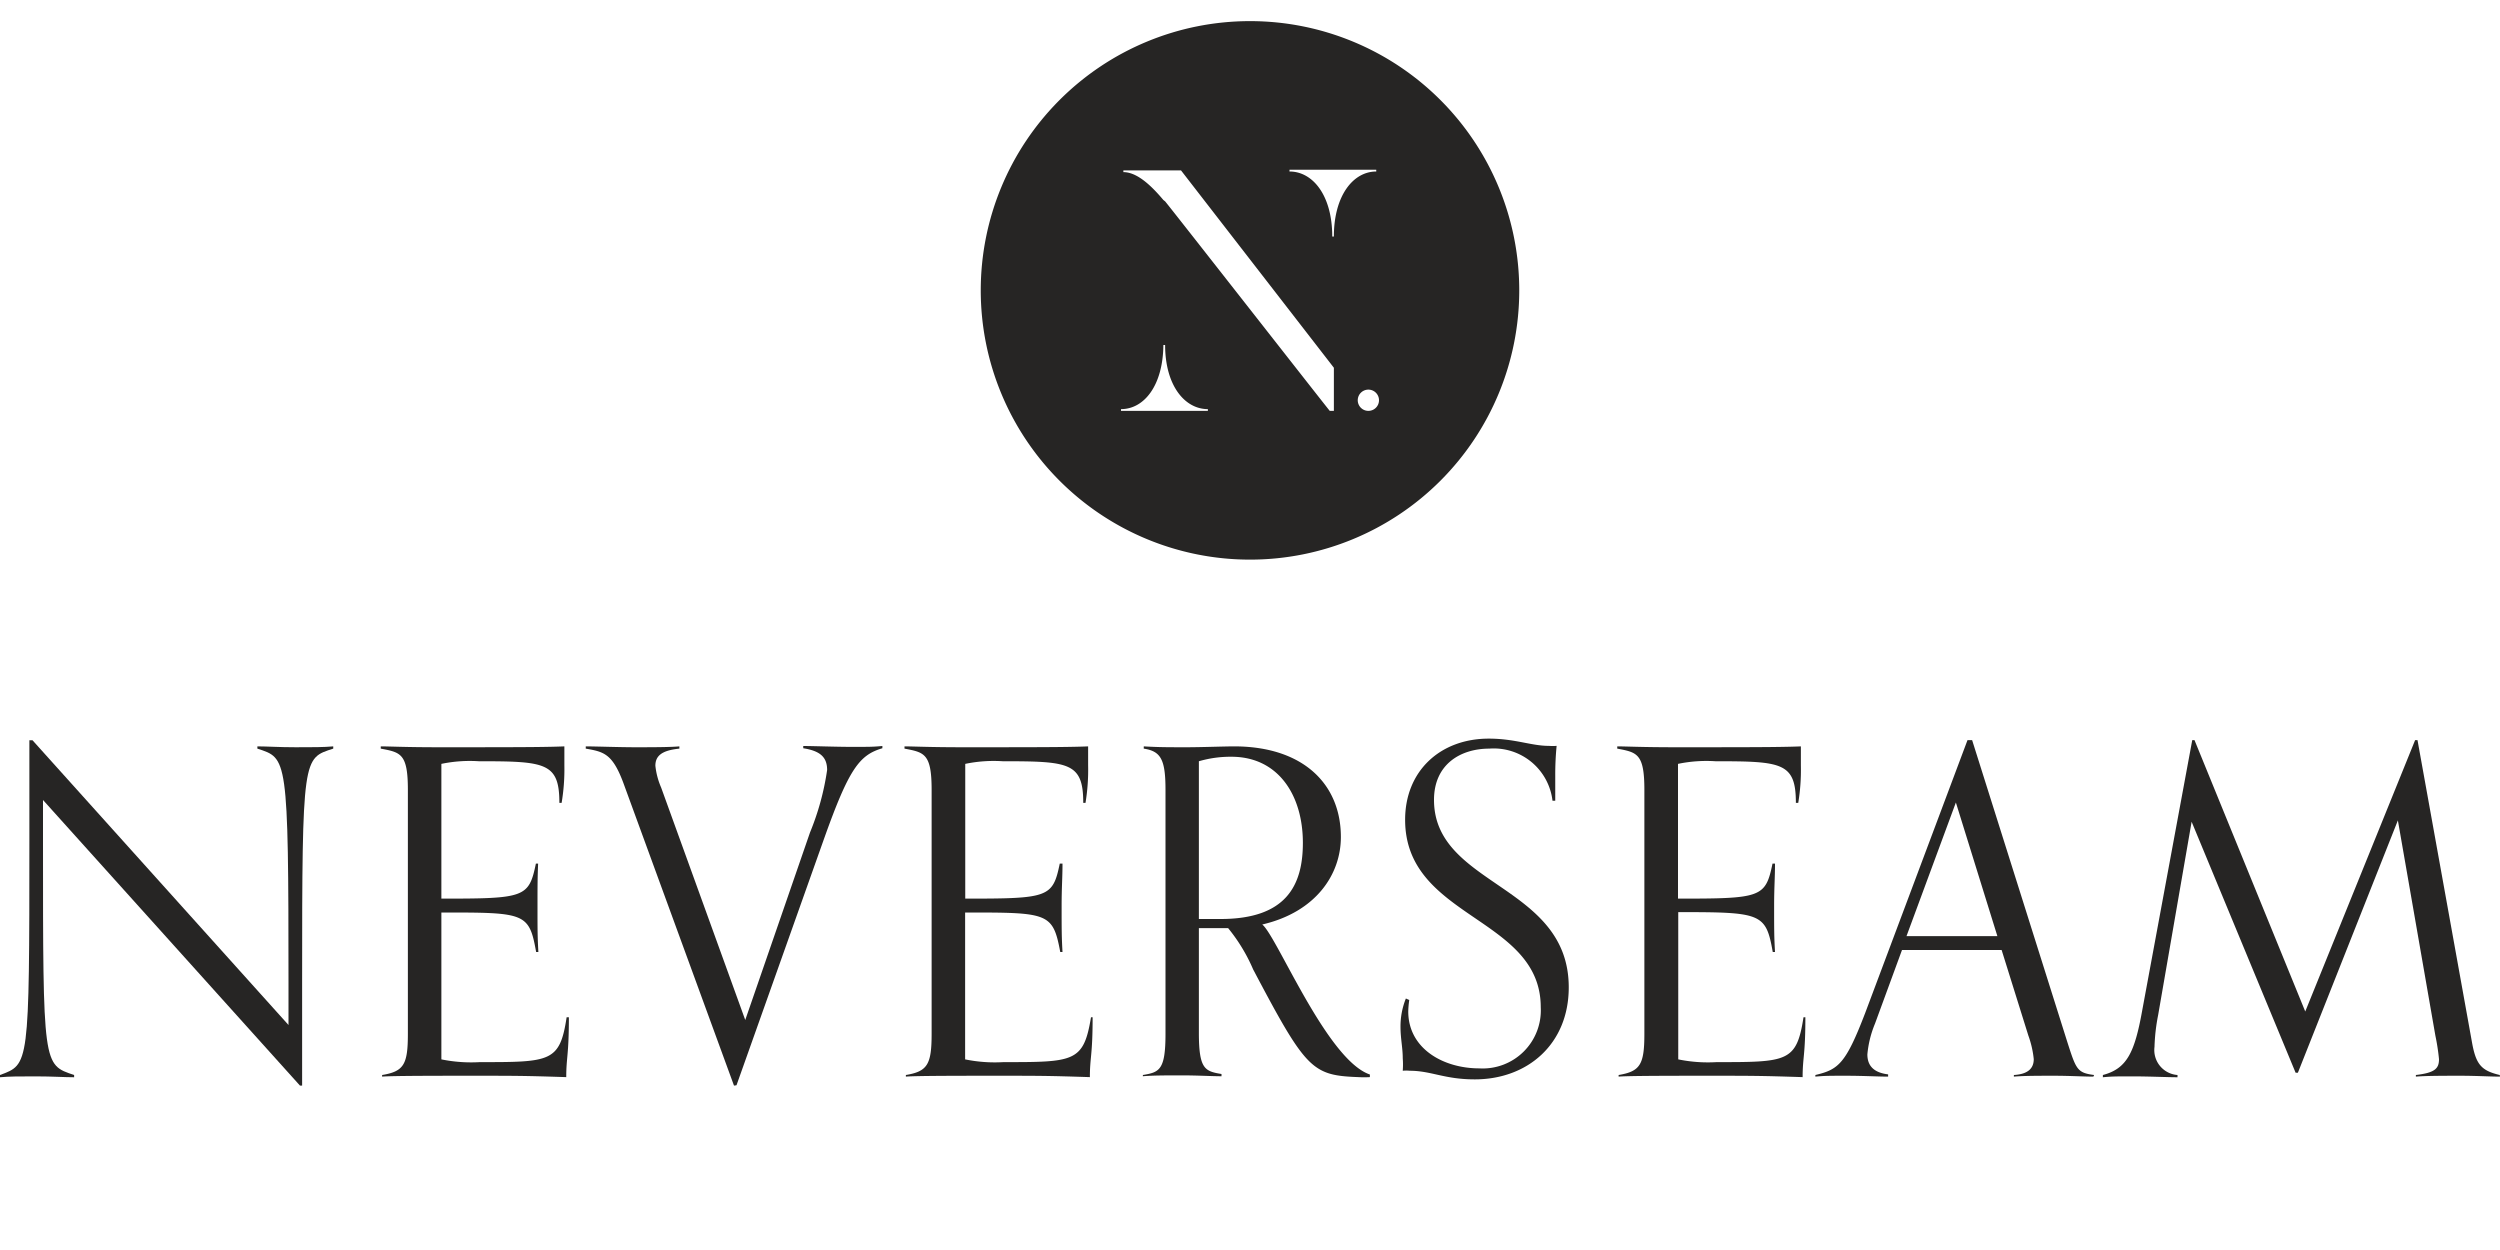 <svg id="Layer_1" data-name="Layer 1" xmlns="http://www.w3.org/2000/svg" viewBox="0 0 200 100"><defs><style>.cls-1{fill:#262524;}</style></defs><path class="cls-1" d="M100,1.69a21.54,21.54,0,1,0,21.54,21.54A21.54,21.54,0,0,0,100,1.69ZM96.63,32.87H89.68v-.14c1.86,0,3.36-1.9,3.39-5.13h.14c0,3.23,1.56,5.13,3.42,5.13Zm10.08,0h-.33c-.22-.25-12.54-16-13.17-16.76L93.07,16c-1-1.19-2.12-2.23-3.2-2.23v-.14h4.61l12.23,15.79Zm0-13.95h-.13c0-3.28-1.55-5.2-3.42-5.2v-.14h6.94v.14C108.26,13.72,106.71,15.64,106.71,18.92Zm2.76,13.95a.85.85,0,1,1,.85-.85A.85.85,0,0,1,109.47,32.87Z"/><path class="cls-1" d="M24,86.85,3.44,64v3.26c0,18.12,0,17.9,2.49,18.74v.18c-.79,0-1.73-.07-3.07-.07s-2.1,0-2.86.07V86c2.32-.87,2.35-.65,2.35-18.78v-8H2.6L23.08,82V78.74c0-18.35-.11-18.06-2.49-18.85v-.18c.79,0,1.73.07,3.07.07s2.24,0,3-.07v.18c-2.42.79-2.49.5-2.49,18.63v8.33Z"/><path class="cls-1" d="M45.51,81.38c0,3.05-.21,3.19-.21,4.79-3.37-.11-4.09-.11-7.46-.11-2.75,0-6.51,0-7.27.07V86c1.74-.29,2.06-.84,2.06-3.3V63.19c0-2.9-.57-3-2.17-3.3v-.18c.73,0,2,.07,4.63.07,5.54,0,8.43,0,10.06-.07,0,.25,0,.94,0,1.52a16.24,16.24,0,0,1-.22,3h-.18c0-3.23-1.12-3.33-6.44-3.33a11.14,11.14,0,0,0-3,.21V71.89c6.66,0,7-.08,7.56-2.8h.18C43,70.22,43,71,43,72.47c0,1.92,0,2.46.07,3.69h-.18C42.33,73,42,73,35.31,73V84.75a11.9,11.9,0,0,0,3.08.22c5.64,0,6.4,0,6.94-3.59Z"/><path class="cls-1" d="M58.72,86.85,49.86,62.61c-.87-2.32-1.56-2.47-3-2.72v-.18c.76,0,2.71.07,3.94.07s2.75,0,3.55-.07v.18c-1.41.14-1.92.58-1.92,1.37A5.94,5.94,0,0,0,52.89,63l6.73,18.6,5.18-15a21,21,0,0,0,1.37-5c0-1.05-.58-1.53-1.91-1.74v-.18c.79,0,2.6.07,3.94.07s1.63,0,2.39-.07v.18c-1.85.54-2.68,1.66-4.67,7.25l-7,19.71Z"/><path class="cls-1" d="M87.41,81.38c0,3.05-.22,3.19-.22,4.79-3.36-.11-4.09-.11-7.45-.11-2.75,0-6.51,0-7.27.07V86c1.73-.29,2.06-.84,2.06-3.3V63.19c0-2.9-.58-3-2.17-3.3v-.18c.72,0,2,.07,4.63.07,5.54,0,8.43,0,10.06-.07,0,.25,0,.94,0,1.52a16.24,16.24,0,0,1-.21,3h-.18c0-3.23-1.13-3.33-6.44-3.33a11.14,11.14,0,0,0-3,.21V71.89c6.65,0,7-.08,7.56-2.8H85c0,1.13-.07,1.89-.07,3.38,0,1.92,0,2.46.07,3.69h-.18C84.23,73,83.86,73,77.21,73V84.75a11.8,11.8,0,0,0,3.07.22c5.65,0,6.41,0,7-3.59Z"/><path class="cls-1" d="M109.59,86.17a8.16,8.16,0,0,1-.91,0c-3.72-.14-4.19-.58-8.43-8.62a13.76,13.76,0,0,0-2-3.3H95.91v8.37c0,2.9.47,3.08,1.81,3.3v.18c-.76,0-1.92-.07-3.15-.07s-2.35,0-3.14.07V86c1.33-.22,1.81-.4,1.81-3.3V63.19c0-2.43-.37-3.09-1.74-3.3v-.18c1.23.07,1.88.07,3.47.07,1.09,0,3-.07,3.76-.07,5.5,0,8.54,3,8.54,7.25,0,3-2,6-6.29,7,1.16.91,5.17,10.84,8.61,12ZM97.65,73.52c5.21,0,6.58-2.65,6.58-6.09,0-3.85-2-6.89-5.71-6.89a9,9,0,0,0-2.61.36V73.52Z"/><path class="cls-1" d="M112.74,80a7.65,7.65,0,0,0-.08.91c0,3,2.83,4.56,5.68,4.56a4.65,4.65,0,0,0,4.92-4.89c0-7.25-10.85-7.07-10.85-15,0-3.91,2.82-6.49,6.69-6.49,2.1,0,3.4.58,4.81.58a4.29,4.29,0,0,0,.62,0,23.74,23.74,0,0,0-.11,2.39c0,.54,0,1.45,0,2h-.22a4.73,4.73,0,0,0-5.06-4.17c-2.28,0-4.42,1.24-4.42,4.1,0,6.92,10.78,6.74,10.78,15,0,4.53-3.29,7.36-7.52,7.36-2.43,0-3.48-.69-5.21-.69a2.55,2.55,0,0,0-.55,0,6.43,6.43,0,0,0,0-1c0-.83-.18-1.59-.18-2.5a6,6,0,0,1,.43-2.28Z"/><path class="cls-1" d="M144.43,81.38c0,3.05-.22,3.19-.22,4.79-3.36-.11-4.09-.11-7.45-.11-2.75,0-6.51,0-7.27.07V86c1.73-.29,2.06-.84,2.06-3.3V63.19c0-2.9-.58-3-2.17-3.3v-.18c.72,0,2,.07,4.63.07,5.53,0,8.43,0,10.06-.07,0,.25,0,.94,0,1.52a16.24,16.24,0,0,1-.21,3h-.19c0-3.23-1.12-3.33-6.43-3.33a11.14,11.14,0,0,0-3,.21V71.89c6.65,0,7-.08,7.56-2.8H142c0,1.13-.07,1.89-.07,3.38,0,1.92,0,2.46.07,3.69h-.18c-.55-3.12-.91-3.19-7.56-3.19V84.75a11.74,11.74,0,0,0,3.07.22c5.65,0,6.4,0,6.95-3.59Z"/><path class="cls-1" d="M167.47,86.13c-.75,0-1.91-.07-3.14-.07s-2.43,0-3.22.07V86c1.19-.07,1.59-.58,1.59-1.27a7.81,7.81,0,0,0-.43-1.88L160.13,76H156c-1.3,0-2.57,0-3.84,0L150,81.89a8.37,8.37,0,0,0-.61,2.46c0,.84.43,1.45,1.66,1.6v.18c-.79,0-2-.07-3.36-.07s-1.7,0-2.46.07V86c1.84-.44,2.42-.87,4-5l8.17-21.79h.37l7.59,24.07c.73,2.28.8,2.54,2.17,2.72Zm-11-21.93-3.95,10.69c1.16,0,2.28,0,3.44,0h3.83Z"/><path class="cls-1" d="M200,86.13c-.76,0-1.92-.07-3.15-.07s-2.78,0-3.58.07V86c1.52-.18,1.85-.51,1.85-1.27a17.43,17.43,0,0,0-.29-1.88l-3-17.22-8,20.19h-.18l-8.32-20.08-2.68,15.47a15.27,15.27,0,0,0-.29,2.54A2,2,0,0,0,174.2,86v.18c-.79,0-2.24-.07-3.58-.07s-1.63,0-2.39.07V86c1.92-.51,2.54-1.78,3.15-5.18l4-21.61h.18l8.86,21.71,8.79-21.71h.19l4.34,24.07c.32,1.85.72,2.36,2.24,2.72Z"/></svg>